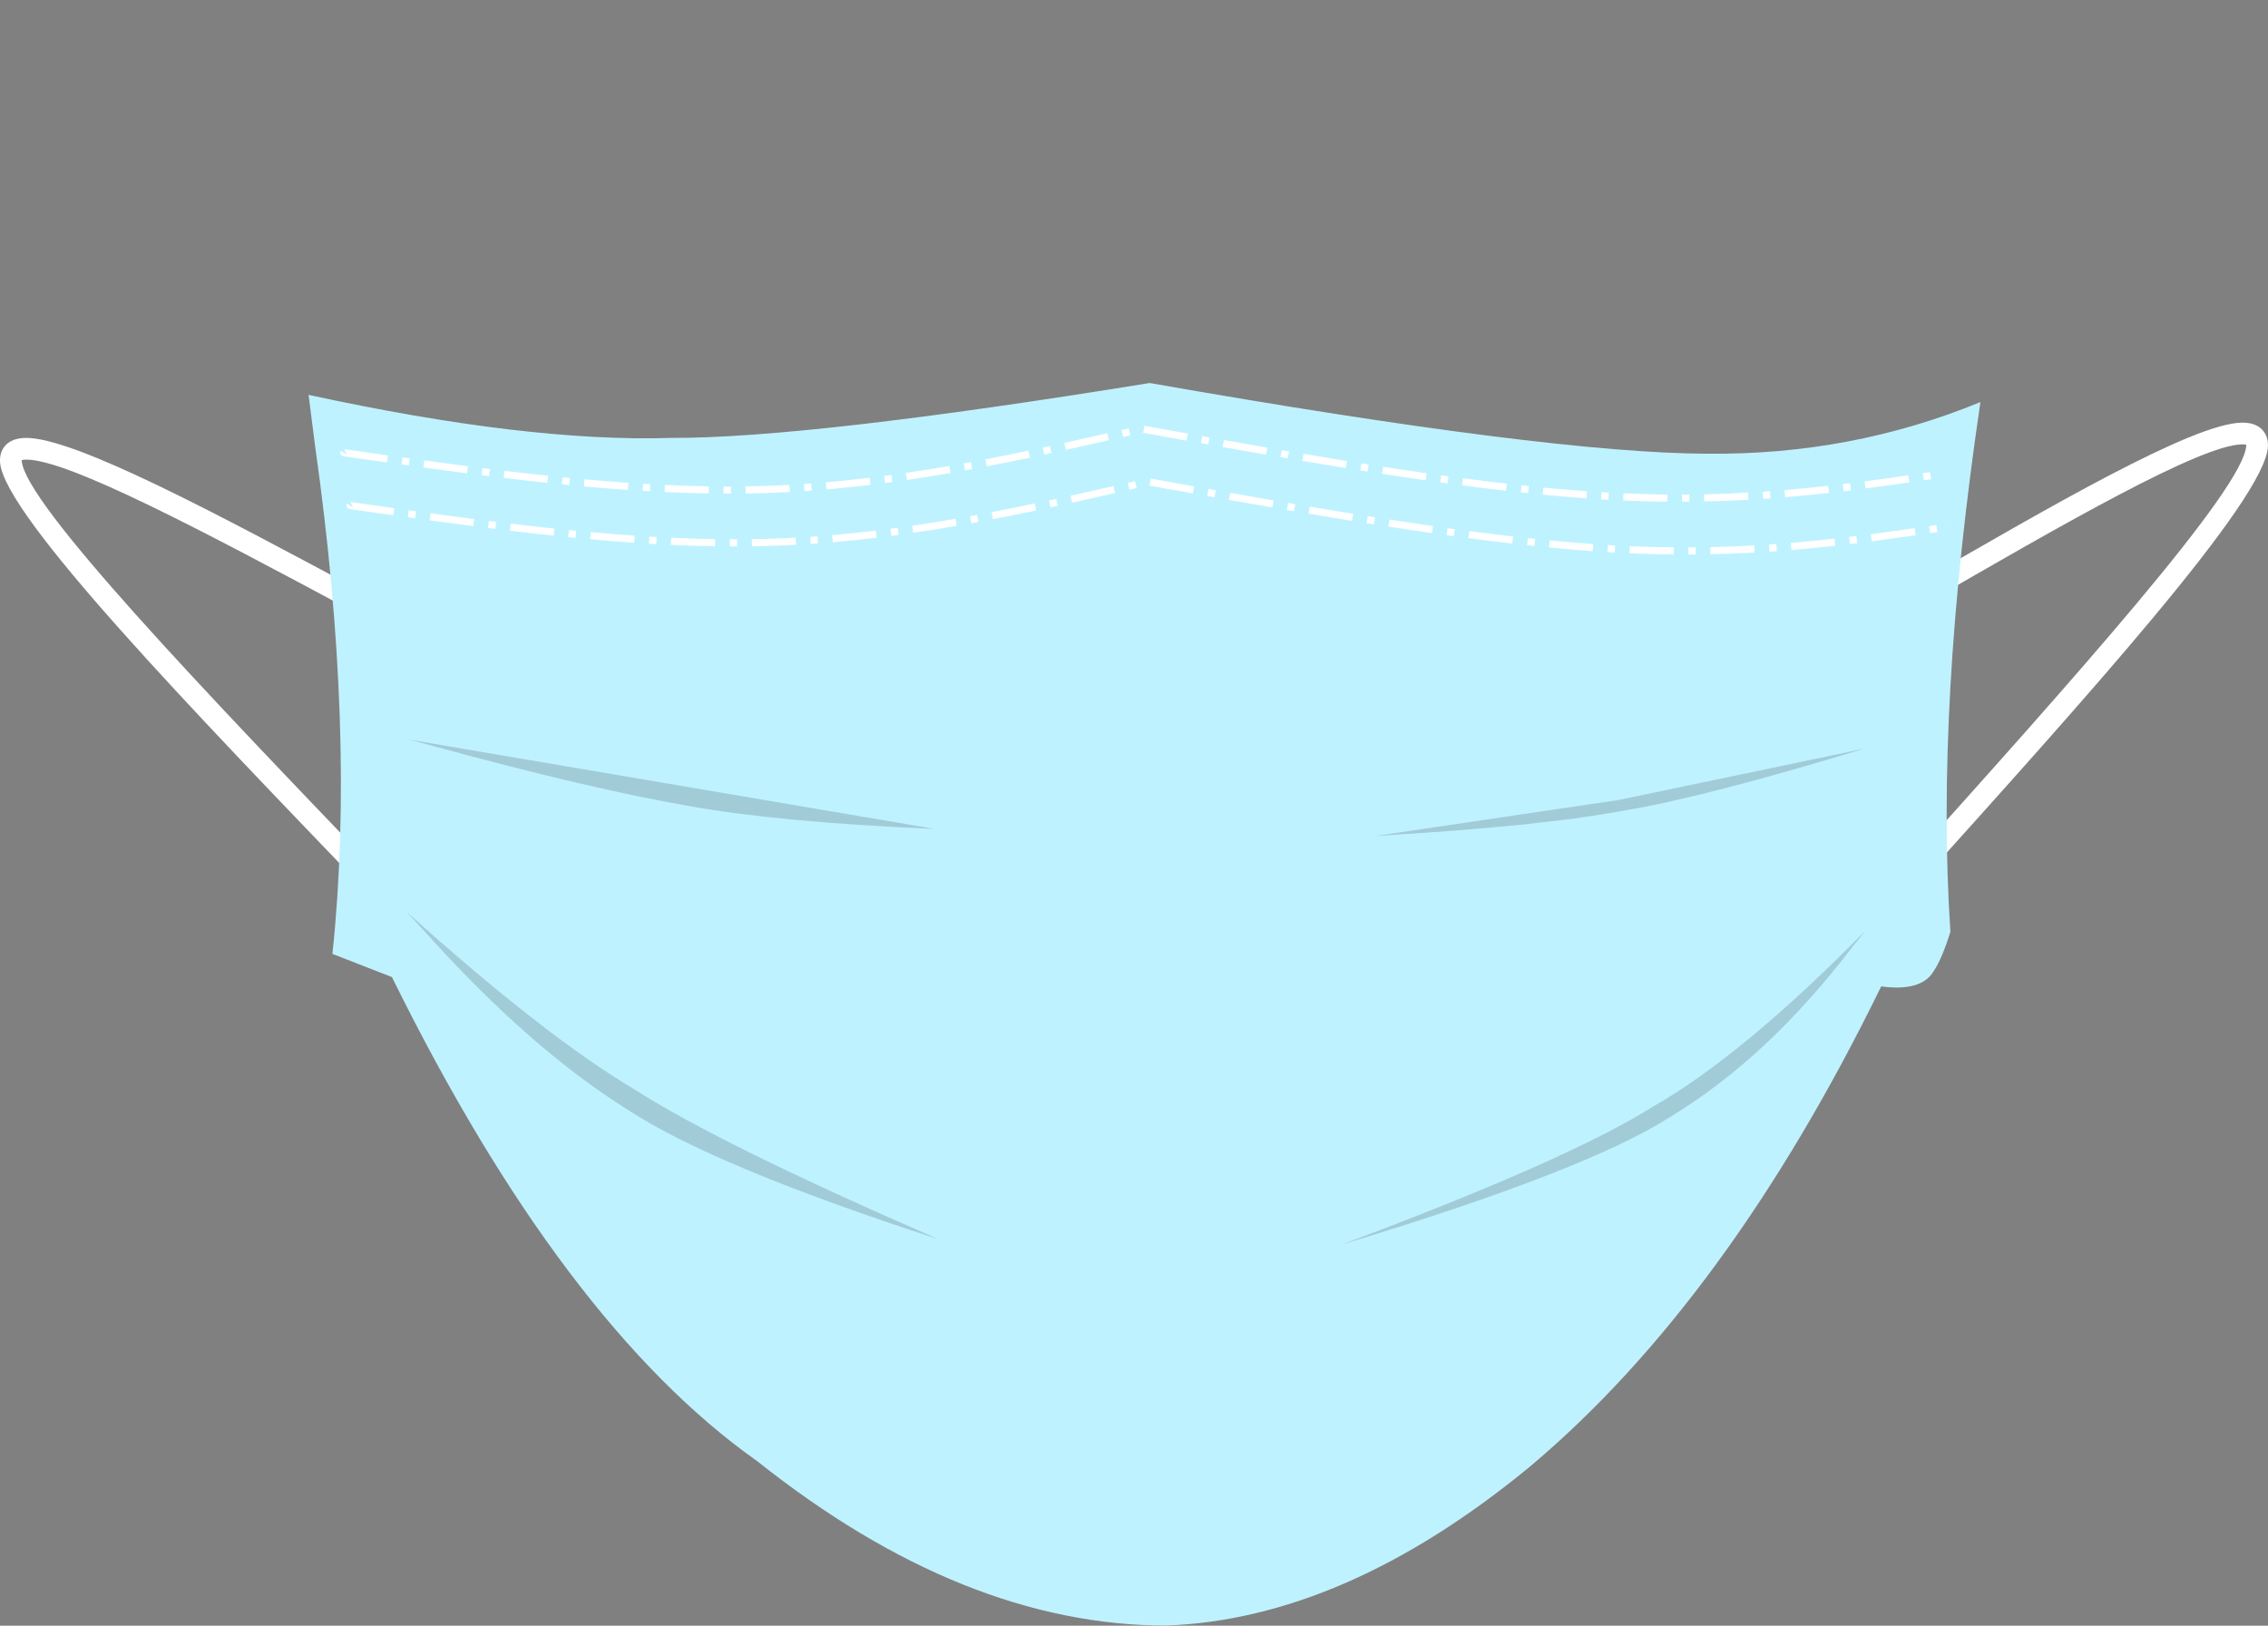 <?xml version="1.0" encoding="UTF-8"?><svg xmlns="http://www.w3.org/2000/svg" xmlns:xlink="http://www.w3.org/1999/xlink" height="799.3" preserveAspectRatio="xMidYMid meet" version="1.0" viewBox="122.6 427.1 1115.3 799.3" width="1115.3" zoomAndPan="magnify"><rect x="122.6" y="427.1" width="1115.3" height="799.3" fill="#808080" stroke="none"/><g><g fill="#fff" id="change1_1"><path d="M1070.642,720.369L1070.642,720.369L1070.642,720.37L1062.639,715.499C1130.275,676.377,1200.875,635.296,1224.982,634.899L1224.982,634.899C1227.607,634.856,1230.441,635.228,1232.877,636.658L1232.877,636.658C1235.013,637.913,1236.571,639.832,1237.338,642.251L1237.338,642.251C1237.7,643.392,1237.858,644.556,1237.877,645.699L1237.877,645.698C1237.882,646.001,1237.877,646.296,1237.864,646.6L1237.864,646.6C1236.702,672.708,1147.855,770.835,1062.984,865.136C1061.012,867.327,1057.638,867.504,1055.447,865.532C1053.257,863.561,1053.079,860.187,1055.051,857.996L1055.051,857.996C1142.646,760.668,1226.265,667.168,1227.201,646.125L1227.201,646.125C1227.206,646.028,1227.207,645.955,1227.205,645.876L1227.205,645.875C1227.201,645.591,1227.164,645.475,1227.164,645.476L1227.164,645.476C1227.204,645.602,1227.363,645.798,1227.471,645.861L1227.472,645.861C1227.421,645.831,1226.826,645.543,1225.158,645.571L1225.158,645.571C1204.692,645.907,1137.82,684.342,1067.983,724.738C1066.293,725.716,1064.204,725.692,1062.536,724.677C1060.869,723.662,1059.889,721.817,1059.981,719.867L1059.981,719.867L1059.981,719.866C1060.12,716.922,1062.619,714.648,1065.562,714.787C1068.506,714.926,1070.781,717.425,1070.642,720.369 Z" fill="inherit"/></g><g fill="#fff" id="change1_2"><path d="M292.194,722.753L292.194,722.753L292.195,722.754L300.033,717.623C231.146,680.746,159.233,642.01,135.126,642.406L135.126,642.406C132.502,642.449,129.681,642.914,127.294,644.424L127.293,644.424C125.2,645.748,123.705,647.717,123.018,650.161L123.019,650.16C122.695,651.312,122.575,652.481,122.594,653.624L122.594,653.623C122.599,653.926,122.613,654.22,122.636,654.524L122.636,654.524C124.656,680.58,216.683,775.731,304.61,867.19C306.652,869.314,310.03,869.381,312.155,867.338C314.28,865.296,314.346,861.918,312.304,859.793L312.304,859.793C221.555,765.399,134.905,674.699,133.277,653.699L133.277,653.699C133.27,653.602,133.266,653.529,133.265,653.449L133.265,653.449C133.261,653.165,133.293,653.048,133.293,653.049L133.293,653.048C133.257,653.176,133.105,653.377,132.999,653.444L132.999,653.444C133.049,653.412,133.634,653.105,135.301,653.078L135.301,653.078C155.767,652.741,223.868,688.955,294.995,727.032C296.717,727.954,298.803,727.862,300.437,726.792C302.07,725.723,302.989,723.847,302.833,721.901L302.833,721.901L302.833,721.9C302.598,718.962,300.025,716.771,297.087,717.007C294.15,717.243,291.959,719.815,292.194,722.753 Z" fill="inherit"/></g><g fill="#bff2ff" id="change2_1"><path d="M274.337,621.235L277.56,646.442Q297.515,787.363,286.081,896.098L315.333,907.493Q399.516,1078.127,495.046,1145.567Q596.522,1226.238,695.976,1226.325Q783.71,1223.177,874.642,1148.436Q972.159,1066.649,1047.679,912.087Q1067.59,914.736,1073.527,904.528Q1077.524,898.663,1081.722,885.243Q1074.339,774.606,1096.482,624.784Q1033.008,650.878,962.274,650.172Q884.808,649.975,687.955,615.41Q519.961,642.677,452.5,642.408Q382.089,644.619,274.337,621.235" fill="inherit"/></g><g fill="#fff" id="change1_3"><path d="M320.521,651.994L320.52,651.994L324.097,652.492L323.614,655.961L320.037,655.463 Z M331.242,653.477L331.242,653.477C338.39,654.456,345.602,655.422,352.724,656.342L352.275,659.816C345.148,658.895,337.917,657.927,330.766,656.948 Z M359.915,657.258L359.915,657.258C361.059,657.402,362.364,657.565,363.507,657.707L363.076,661.183C362.029,661.053,360.527,660.866,359.479,660.734 Z M370.68,658.581L370.68,658.581C377.841,659.439,384.998,660.252,392.112,661.002L391.745,664.485C384.618,663.734,377.433,662.918,370.263,662.059 Z M399.261,661.736L399.261,661.736C400.519,661.861,401.607,661.968,402.864,662.09L402.526,665.576C401.268,665.455,400.173,665.347,398.913,665.221 Z M410.055,662.763L410.055,662.763C417.277,663.415,424.463,663.993,431.615,664.482L431.376,667.977C424.203,667.486,416.977,666.906,409.739,666.251 Z M438.808,664.945L438.808,664.945C440.013,665.017,441.192,665.086,442.395,665.153L442.2,668.65C441.041,668.585,439.76,668.511,438.598,668.441 Z M449.572,665.52L449.572,665.52C456.828,665.859,464.014,666.092,471.174,666.205L471.118,669.708C463.921,669.593,456.696,669.359,449.408,669.019 Z M478.397,666.279L478.397,666.279C479.631,666.284,480.779,666.285,482.01,666.284L482.016,669.787C480.786,669.788,479.614,669.787,478.381,669.781 Z M489.209,666.227L489.207,666.228L489.221,666.227L489.223,666.227C492.065,666.187,494.9,666.125,497.724,666.041L497.724,666.041C502.092,665.912,506.463,665.727,510.79,665.493L510.979,668.991C506.63,669.226,502.221,669.412,497.828,669.543L497.828,669.543C494.997,669.627,492.122,669.689,489.273,669.73L489.275,669.73L489.261,669.73 Z M517.954,665.059L517.954,665.059C519.142,664.98,520.338,664.896,521.523,664.809L521.779,668.303C520.587,668.39,519.383,668.475,518.188,668.554 Z M528.727,664.237L528.727,664.237C535.938,663.619,543.09,662.874,550.204,662.016L550.623,665.494C543.474,666.355,536.277,667.106,529.026,667.727 Z M557.361,661.115L557.361,661.115C558.586,660.954,559.705,660.805,560.928,660.638L561.402,664.108C560.174,664.276,559.046,664.427,557.816,664.588 Z M568.042,659.631L568.042,659.631C575.198,658.582,582.308,657.436,589.392,656.206L589.991,659.657C582.88,660.891,575.738,662.043,568.55,663.097 Z M596.496,654.944L596.496,654.944C597.659,654.733,598.89,654.507,600.052,654.291L600.69,657.736C599.522,657.952,598.291,658.178,597.121,658.39 Z M607.15,652.95L607.15,652.95C614.238,651.585,621.301,650.153,628.345,648.671L629.066,652.099C622.003,653.585,614.926,655.02,607.812,656.39 Z M635.383,647.174L635.383,647.174C636.414,646.952,637.869,646.638,638.9,646.414L639.643,649.837C638.612,650.061,637.151,650.377,636.119,650.599 Z M645.956,644.868L645.956,644.868C653.003,643.311,660.052,641.716,667.082,640.11L667.862,643.525C660.833,645.131,653.764,646.73,646.712,648.288 Z M674.115,638.499L674.115,638.499L677.632,637.69L678.417,641.104L674.9,641.912 Z M685.377,636.449L685.376,636.449L706.702,640.277L706.083,643.724L684.758,639.897 Z M713.809,641.546L713.809,641.546L717.364,642.179L716.75,645.628L713.195,644.995 Z M724.473,643.441L724.473,643.441C731.542,644.693,738.789,645.966,745.806,647.182L745.208,650.634C738.194,649.418,730.927,648.142,723.862,646.891 Z M752.92,648.41L752.92,648.41C754.026,648.6,755.374,648.831,756.478,649.02L755.888,652.472C754.986,652.318,753.231,652.018,752.327,651.862 Z M763.594,650.229L763.594,650.229C770.717,651.433,777.928,652.629,784.955,653.767L784.395,657.225C777.367,656.086,770.132,654.886,763.01,653.683 Z M792.081,654.912L792.082,654.912L792.21,654.932L792.209,654.932C793.427,655.126,794.43,655.285,795.645,655.476L795.099,658.936C793.855,658.74,792.906,658.59,791.659,658.391L791.658,658.391L791.529,658.371 Z M802.775,656.59L802.775,656.59C809.976,657.703,817.132,658.773,824.185,659.784L823.688,663.251C816.616,662.237,809.457,661.167,802.24,660.051 Z M831.328,660.793L831.328,660.793C832.554,660.963,833.68,661.119,834.901,661.285L834.427,664.756C833.205,664.589,832.072,664.433,830.846,664.262 Z M842.05,662.246L842.06,662.247L842.074,662.249L842.064,662.248C849.334,663.207,856.511,664.097,863.564,664.907L863.165,668.387C856.087,667.574,848.896,666.682,841.606,665.721L841.596,665.72L841.582,665.717 Z M870.832,665.718L870.832,665.718C872.111,665.856,873.16,665.968,874.433,666.101L874.068,669.585C872.795,669.452,871.735,669.339,870.455,669.201 Z M881.569,666.822L881.569,666.822C888.869,667.532,895.997,668.139,902.987,668.637L902.738,672.13C895.714,671.631,888.558,671.021,881.23,670.308 Z M910.175,669.111L910.175,669.111C911.327,669.181,912.48,669.248,913.622,669.312L913.622,669.312L913.77,669.32L913.577,672.817L913.429,672.809L913.428,672.809C912.286,672.746,911.114,672.678,909.962,672.608 Z M920.963,669.677L920.963,669.677C928.355,670.001,935.547,670.186,942.559,670.249L942.528,673.751C935.472,673.689,928.246,673.503,920.81,673.176 Z M949.76,670.27L949.76,670.27C950.99,670.266,952.14,670.259,953.36,670.248L953.391,673.751C952.174,673.762,950.997,673.769,949.77,673.773 Z M960.57,670.141L960.57,670.141C967.948,669.988,975.125,669.705,982.158,669.312L982.353,672.81C975.276,673.204,968.067,673.489,960.643,673.643 Z M989.43,668.865L989.43,668.865C990.647,668.784,991.819,668.702,993.027,668.614L993.28,672.108C992.033,672.198,990.921,672.276,989.665,672.36 Z M1000.145,668.06L1000.145,668.06C1007.439,667.453,1014.584,666.743,1021.622,665.957L1022.011,669.438C1014.949,670.227,1007.761,670.941,1000.435,671.55 Z M1028.782,665.128L1028.782,665.128C1029.946,664.989,1031.202,664.836,1032.36,664.692L1032.79,668.169C1031.562,668.32,1030.433,668.458,1029.199,668.606 Z M1039.513,663.784L1039.513,663.784C1046.76,662.839,1053.902,661.839,1061.031,660.809L1061.532,664.275C1054.396,665.307,1047.231,666.31,1039.966,667.257 Z M1068.15,659.77L1068.15,659.77C1069.304,659.601,1070.551,659.417,1071.704,659.247L1072.216,662.712C1071.19,662.864,1069.687,663.085,1068.659,663.236 Z M1078.803,658.196L1078.805,658.195L1078.825,658.192L1078.821,658.193L1078.841,658.19L1079.365,661.653L1079.346,661.656L1079.341,661.657L1079.322,661.66 Z M293.11,650.622L293.11,650.622L293.11,650.622L291.885,647.939C299.033,648.958,306.226,649.984,313.367,650.99L312.878,654.459C305.703,653.447,298.57,652.43,291.391,651.407C290.8,651.322,290.293,650.943,290.045,650.4C289.797,649.857,289.843,649.225,290.166,648.724L290.166,648.724L290.167,648.723 Z" fill="inherit"/></g><g fill="#fff" id="change1_5"><path d="M323.615,677.963L323.614,677.963L327.191,678.461L326.708,681.93L323.131,681.432 Z M334.336,679.446L334.336,679.446C341.484,680.426,348.696,681.391,355.818,682.311L355.369,685.785C348.242,684.865,341.011,683.896,333.86,682.917 Z M363.01,683.227L363.01,683.227C364.153,683.371,365.458,683.534,366.601,683.676L366.17,687.152C365.123,687.022,363.621,686.835,362.573,686.703 Z M373.774,684.55L373.774,684.55C380.935,685.409,388.092,686.221,395.206,686.971L394.839,690.455C387.712,689.703,380.527,688.888,373.357,688.028 Z M402.355,687.705L402.355,687.705C403.613,687.83,404.701,687.937,405.958,688.059L405.62,691.545C404.362,691.424,403.267,691.316,402.007,691.19 Z M413.149,688.732L413.149,688.732C420.371,689.385,427.557,689.962,434.709,690.452L434.47,693.946C427.297,693.455,420.071,692.875,412.833,692.221 Z M441.902,690.914L441.902,690.914C443.107,690.987,444.286,691.055,445.489,691.122L445.294,694.619C444.135,694.554,442.854,694.48,441.692,694.41 Z M452.666,691.49L452.666,691.49C459.922,691.828,467.108,692.061,474.268,692.174L474.212,695.677C467.015,695.563,459.79,695.329,452.502,694.989 Z M481.491,692.248L481.491,692.248C482.725,692.253,483.873,692.255,485.104,692.253L485.11,695.756C483.88,695.757,482.708,695.756,481.475,695.751 Z M492.303,692.197L492.301,692.197L492.315,692.196L492.317,692.196C495.159,692.156,497.994,692.094,500.818,692.01L500.818,692.01C505.186,691.881,509.557,691.696,513.884,691.462L514.073,694.96C509.724,695.195,505.314,695.381,500.922,695.512L500.922,695.512C498.091,695.596,495.216,695.659,492.367,695.699L492.369,695.699L492.355,695.699 Z M521.048,691.029L521.048,691.029C522.236,690.949,523.432,690.865,524.617,690.779L524.873,694.272C523.681,694.359,522.477,694.444,521.282,694.524 Z M531.821,690.206L531.821,690.206C539.032,689.588,546.184,688.843,553.298,687.986L553.717,691.463C546.568,692.324,539.371,693.075,532.12,693.696 Z M560.455,687.084L560.455,687.084C561.68,686.923,562.798,686.774,564.022,686.607L564.496,690.077C563.269,690.245,562.14,690.396,560.91,690.558 Z M571.136,685.6L571.136,685.6C578.292,684.552,585.402,683.405,592.486,682.175L593.085,685.626C585.974,686.86,578.832,688.013,571.644,689.066 Z M599.59,680.913L599.59,680.913C600.753,680.702,601.984,680.476,603.146,680.26L603.784,683.705C602.616,683.921,601.385,684.147,600.216,684.359 Z M610.244,678.919L610.244,678.919C617.332,677.554,624.395,676.122,631.439,674.64L632.16,678.068C625.097,679.554,618.02,680.989,610.906,682.359 Z M638.476,673.143L638.476,673.143C639.508,672.921,640.963,672.607,641.994,672.383L642.737,675.806C641.707,676.03,640.245,676.346,639.213,676.568 Z M649.05,670.837L649.05,670.837C656.097,669.28,663.146,667.686,670.176,666.079L670.956,669.494C663.927,671.101,656.859,672.699,649.806,674.258 Z M677.209,664.467L677.209,664.467L680.726,663.659L681.511,667.073L677.994,667.882 Z M688.471,662.419L688.471,662.418L709.796,666.246L709.177,669.693L687.852,665.866 Z M716.904,667.515L716.903,667.515L720.458,668.149L719.844,671.597L716.289,670.964 Z M727.567,669.411L727.567,669.411C734.636,670.662,741.883,671.935,748.9,673.152L748.302,676.603C741.288,675.387,734.021,674.111,726.957,672.86 Z M756.014,674.379L756.014,674.379C757.12,674.569,758.468,674.8,759.572,674.989L758.982,678.441C758.08,678.287,756.325,677.987,755.421,677.832 Z M766.688,676.198L766.688,676.198C773.812,677.402,781.021,678.598,788.049,679.736L787.489,683.194C780.461,682.056,773.226,680.855,766.104,679.652 Z M795.175,680.881L795.176,680.881L795.304,680.901L795.303,680.901C796.521,681.095,797.524,681.254,798.739,681.446L798.193,684.906C796.949,684.71,796,684.559,794.753,684.361L794.752,684.361L794.623,684.34 Z M805.869,682.559L805.869,682.559C813.07,683.672,820.226,684.742,827.279,685.753L826.782,689.22C819.71,688.206,812.551,687.136,805.334,686.021 Z M834.422,686.762L834.422,686.762C835.648,686.933,836.774,687.088,837.995,687.255L837.52,690.725C836.299,690.558,835.166,690.402,833.94,690.231 Z M845.144,688.215L845.154,688.217L845.168,688.219L845.158,688.217C852.428,689.176,859.605,690.066,866.658,690.876L866.259,694.357C859.182,693.544,851.99,692.652,844.7,691.69L844.69,691.689L844.676,691.687 Z M873.926,691.687L873.926,691.687C875.205,691.826,876.255,691.937,877.527,692.071L877.162,695.554C875.889,695.421,874.829,695.308,873.549,695.17 Z M884.663,692.791L884.663,692.791C891.963,693.501,899.091,694.108,906.081,694.606L905.832,698.1C898.808,697.6,891.652,696.99,884.324,696.277 Z M913.269,695.08L913.269,695.08C914.421,695.15,915.574,695.217,916.717,695.281L916.716,695.281L916.864,695.289L916.671,698.786L916.523,698.778L916.522,698.778C915.38,698.715,914.208,698.647,913.056,698.577 Z M924.058,695.646L924.058,695.646C931.449,695.97,938.641,696.155,945.653,696.218L945.622,699.72C938.566,699.658,931.34,699.472,923.904,699.145 Z M952.854,696.239L952.854,696.239C954.083,696.235,955.234,696.229,956.454,696.217L956.485,699.72C955.268,699.731,954.091,699.738,952.864,699.742 Z M963.664,696.11L963.664,696.11C971.042,695.957,978.219,695.674,985.252,695.281L985.447,698.779C978.37,699.173,971.162,699.458,963.737,699.613 Z M992.524,694.835L992.524,694.835C993.741,694.753,994.913,694.671,996.121,694.583L996.374,698.077C995.127,698.167,994.015,698.245,992.759,698.329 Z M1003.239,694.029L1003.239,694.029C1010.533,693.422,1017.678,692.712,1024.716,691.926L1025.105,695.408C1018.043,696.197,1010.855,696.91,1003.529,697.519 Z M1031.876,691.097L1031.876,691.097C1033.04,690.958,1034.295,690.805,1035.454,690.662L1035.884,694.138C1034.656,694.29,1033.527,694.427,1032.293,694.575 Z M1042.607,689.753L1042.607,689.753C1049.854,688.808,1056.996,687.808,1064.126,686.778L1064.626,690.245C1057.49,691.276,1050.325,692.279,1043.06,693.226 Z M1071.244,685.74L1071.244,685.74C1072.398,685.57,1073.645,685.386,1074.798,685.216L1075.31,688.682C1074.284,688.833,1072.781,689.054,1071.753,689.205 Z M1081.897,684.165L1081.899,684.164L1081.919,684.162L1081.915,684.162L1081.934,684.159L1082.459,687.622L1082.44,687.625L1082.435,687.626L1082.416,687.629 Z M296.204,676.591L296.204,676.591L296.204,676.591L294.98,673.908C302.127,674.928,309.321,675.953,316.461,676.959L315.972,680.428C308.797,679.417,301.664,678.4,294.485,677.376C293.894,677.292,293.387,676.912,293.139,676.369C292.891,675.827,292.937,675.194,293.26,674.693L293.26,674.693L293.261,674.693 Z" fill="inherit"/></g><g fill-opacity=".157" id="change3_1"><path d="M323.856,790.751L335.707,793.92Q413.212,815.101,461.783,823.455Q505.32,831.331,582.399,834.685L323.856,790.751 Z M1039.276,795.194L918.686,820.413L798.943,838.126L798.943,838.126L809.186,837.465Q839.939,835.608,870.465,832.62Q895.839,829.814,900.848,828.926Q910.934,827.487,920.95,825.703Q961.099,819.014,1039.287,795.194 Z M322.23,875.126L330.447,883.977Q382.812,942.55,431.702,972.987Q474.26,1000.762,584.205,1036.437Q477.554,990.125,434.835,962.871Q390.229,936.353,322.233,875.126 Z M1040.059,884.554Q979.692,945.925,935.468,971.193Q893.729,997.442,782.165,1039.085Q902.788,1002.68,944.083,976.175Q992.092,947.033,1033.477,892.73L1040.07,884.553 Z" fill="inherit"/></g><g fill="#fff" id="change1_4"><path d="M751.971,427.06L751.971,427.061L751.97,427.062L751.971,427.06" fill="inherit"/></g></g></svg>